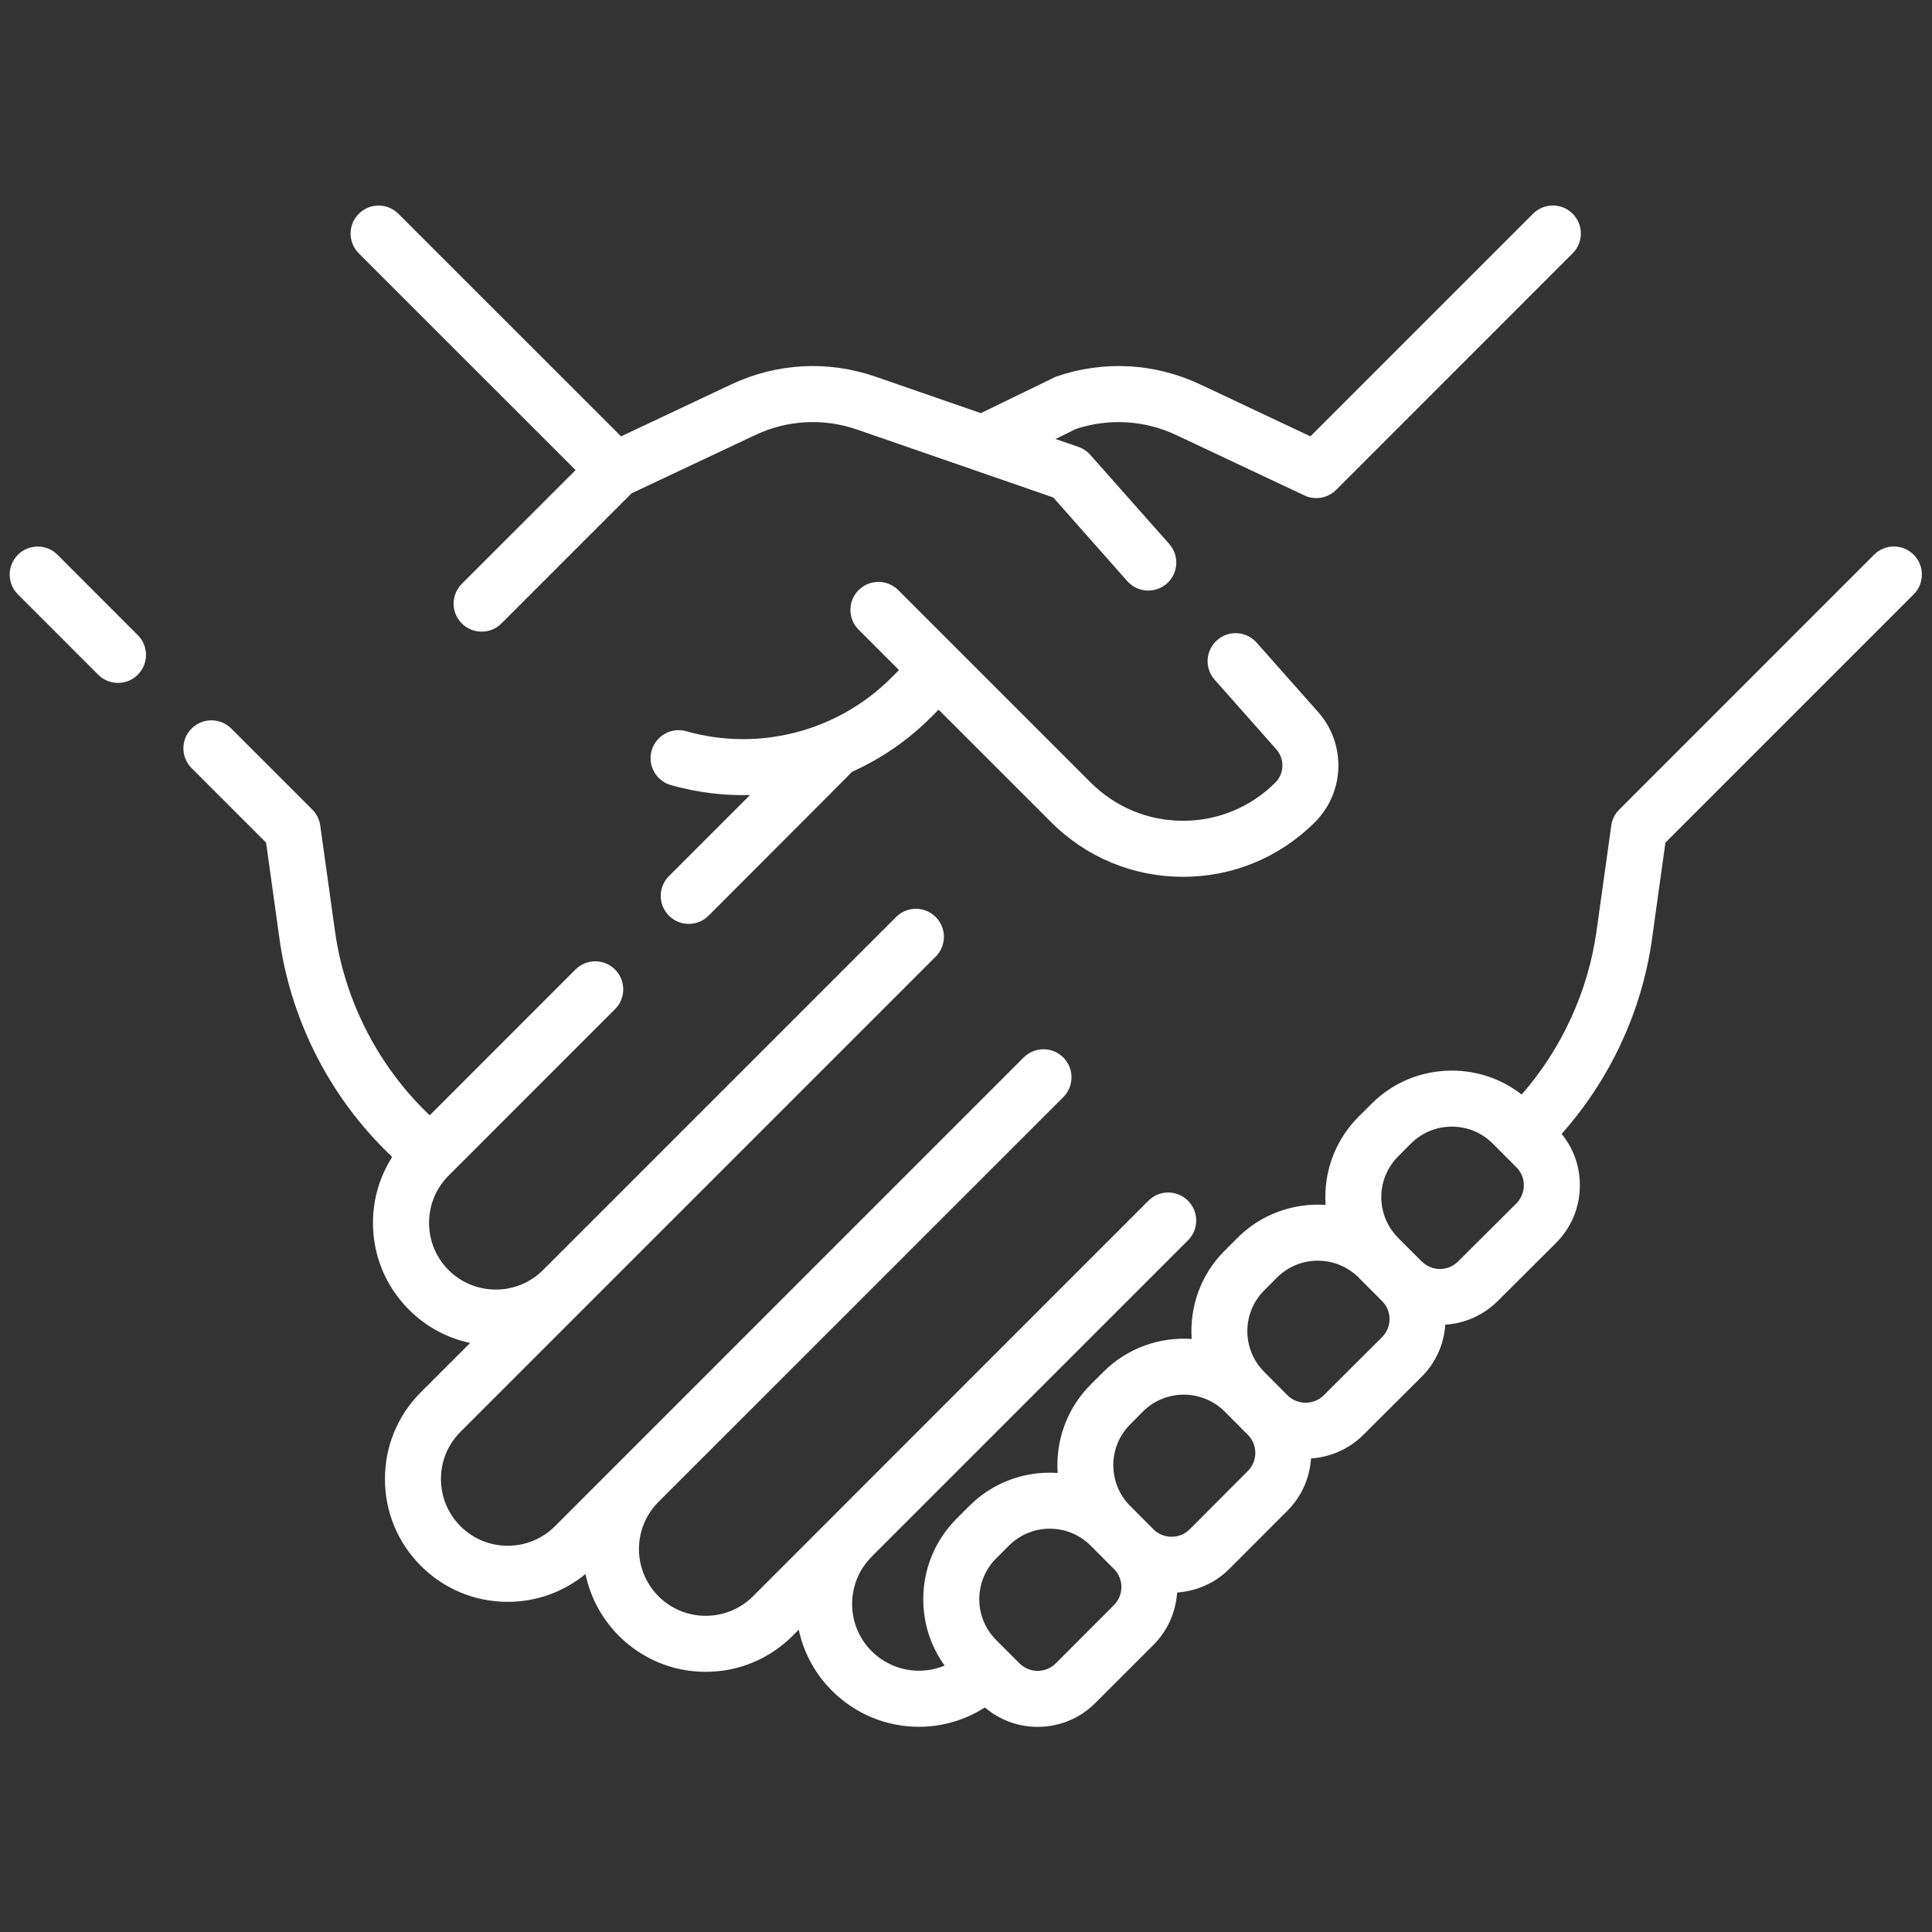 <?xml version="1.0" encoding="UTF-8" standalone="no"?>
<svg
   xmlns:dc="http://purl.org/dc/elements/1.1/"
   xmlns:cc="http://creativecommons.org/ns#"
   xmlns:rdf="http://www.w3.org/1999/02/22-rdf-syntax-ns#"
   xmlns:svg="http://www.w3.org/2000/svg"
   xmlns="http://www.w3.org/2000/svg"
   viewBox="0 0 40 40"
   height="40"
   width="40"
   xml:space="preserve"
   id="svg2"
   version="1.1"><rect x="0" y="0" width="40" height="40" fill="#333333" stroke="none"/><defs
     id="defs6"><clipPath
       id="clipPath18"
       clipPathUnits="userSpaceOnUse"><path
         id="path16"
         d="M 0,30 H 30 V 0 H 0 Z" /></clipPath></defs><g
     transform="matrix(1.333,0,0,-1.333,0,40)"
     id="g10"><g
       id="g12"><g
         clip-path="url(#clipPath18)"
         id="g14"><g
           transform="translate(16.4,24.157)"
           id="g20"><path
             id="path22"
             style="fill:#ffffff;fill-opacity:1;fill-rule:nonzero;stroke:none"
             d="M 0,0 -1.146,-0.557 C -1.152,-0.56 -1.158,-0.563 -1.164,-0.567 L -2.801,0 C -3.54,0.256 -4.335,0.213 -5.042,-0.12 l -1.712,-0.807 -3.458,3.457 c -0.17,0.17 -0.445,0.17 -0.615,0 -0.17,-0.169 -0.17,-0.445 0,-0.615 l 3.367,-3.366 -1.767,-1.766 c -0.17,-0.17 -0.17,-0.446 0,-0.616 0.085,-0.084 0.196,-0.127 0.308,-0.127 0.111,0 0.223,0.043 0.307,0.127 l 2.021,2.021 1.92,0.905 c 0.5,0.236 1.063,0.266 1.585,0.085 l 3.045,-1.054 1.15,-1.3 c 0.16,-0.179 0.434,-0.196 0.615,-0.037 0.179,0.159 0.196,0.434 0.037,0.614 l -1.227,1.385 c -0.049,0.056 -0.112,0.098 -0.182,0.123 l -0.358,0.123 0.315,0.155 c 0.515,0.171 1.069,0.138 1.561,-0.094 l 1.989,-0.937 c 0.059,-0.029 0.122,-0.042 0.186,-0.042 0.112,0 0.224,0.044 0.308,0.128 l 3.673,3.674 c 0.17,0.169 0.17,0.445 0,0.615 -0.17,0.17 -0.445,0.17 -0.615,0 L 3.953,-0.927 2.241,-0.12 C 1.534,0.213 0.738,0.256 0,0" /></g><g
           transform="translate(0.893,21.391)"
           id="g24"><path
             id="path26"
             style="fill:#ffffff;fill-opacity:1;fill-rule:nonzero;stroke:none"
             d="m 0,0 c -0.17,0.17 -0.446,0.17 -0.615,0 -0.17,-0.17 -0.17,-0.445 0,-0.615 l 1.247,-1.248 c 0.085,-0.085 0.196,-0.127 0.307,-0.127 0.112,0 0.223,0.042 0.308,0.127 0.17,0.17 0.17,0.446 0,0.615 z" /></g><g
           transform="translate(10.39,15.785)"
           id="g28"><path
             id="path30"
             style="fill:#ffffff;fill-opacity:1;fill-rule:nonzero;stroke:none"
             d="m 0,0 c 0.085,-0.085 0.196,-0.127 0.308,-0.127 0.111,0 0.222,0.042 0.307,0.127 0,0 2.217,2.219 2.229,2.235 0.448,0.202 0.863,0.484 1.221,0.842 L 4.188,3.2 5.937,1.452 C 6.483,0.905 7.211,0.604 7.984,0.604 c 0.774,0 1.501,0.301 2.049,0.848 0.465,0.465 0.488,1.216 0.052,1.709 L 9.127,4.242 C 8.968,4.422 8.693,4.438 8.513,4.279 8.333,4.12 8.316,3.845 8.476,3.665 L 9.434,2.583 C 9.565,2.435 9.559,2.208 9.418,2.067 9.035,1.685 8.525,1.474 7.984,1.474 7.443,1.474 6.935,1.685 6.552,2.067 l -2.99,2.99 c -0.17,0.17 -0.446,0.17 -0.616,0 -0.17,-0.17 -0.17,-0.445 0,-0.615 L 3.573,3.815 3.45,3.692 C 2.619,2.862 1.4,2.545 0.269,2.865 0.037,2.931 -0.203,2.796 -0.269,2.565 -0.334,2.334 -0.2,2.094 0.031,2.028 0.436,1.914 0.85,1.863 1.259,1.874 L 0,0.615 C -0.17,0.445 -0.17,0.17 0,0" /></g><g
           transform="translate(23.551,11.315)"
           id="g32"><path
             id="path34"
             style="fill:#ffffff;fill-opacity:1;fill-rule:nonzero;stroke:none"
             d="m 0,0 -0.905,-0.901 c -0.156,-0.155 -0.407,-0.155 -0.563,0.001 0,0 -0.001,0 -0.001,0.001 -10e-4,0 -10e-4,0.001 -0.002,0.001 l -0.363,0.363 c -0.169,0.17 -0.263,0.394 -0.263,0.635 0,0.239 0.094,0.463 0.263,0.633 l 0.198,0.199 c 0.17,0.169 0.395,0.262 0.635,0.262 0.239,0 0.465,-0.093 0.634,-0.262 L 0.001,0.563 C 0.076,0.488 0.117,0.389 0.117,0.282 0.117,0.176 0.075,0.075 0,0 m -2.086,-2.077 -0.905,-0.902 c -0.155,-0.154 -0.407,-0.154 -0.563,0 v 10e-4 h -0.001 l -0.36,0.362 c -0.35,0.349 -0.35,0.918 0,1.267 l 0.198,0.199 c 0.35,0.349 0.918,0.349 1.268,0 l 0.363,-0.364 c 0.076,-0.075 0.117,-0.175 0.117,-0.282 0,-0.106 -0.042,-0.206 -0.117,-0.281 M -4.17,-4.155 -5.072,-5.06 c -0.075,-0.075 -0.175,-0.116 -0.282,-0.116 -0.106,0 -0.207,0.041 -0.282,0.116 l -0.361,0.362 c -0.35,0.349 -0.35,0.918 0,1.267 l 0.198,0.2 c 0.35,0.349 0.919,0.349 1.269,0 l 0.36,-0.362 c 0.155,-0.154 0.155,-0.407 0,-0.562 m -2.08,-2.083 -0.903,-0.905 c -0.076,-0.075 -0.175,-0.116 -0.282,-0.116 -0.106,0 -0.206,0.041 -0.281,0.116 l -0.363,0.363 c -0.169,0.17 -0.262,0.394 -0.262,0.634 0,0.24 0.093,0.464 0.262,0.634 l 0.199,0.199 c 0.169,0.168 0.395,0.262 0.634,0.262 0.239,0 0.465,-0.094 0.634,-0.262 l 0.362,-0.363 c 0.155,-0.155 0.155,-0.407 0,-0.562 M 6.172,10.077 c -0.17,0.17 -0.445,0.17 -0.615,0 L 1.599,6.118 C 1.531,6.051 1.488,5.964 1.475,5.87 L 1.246,4.231 C 1.115,3.293 0.705,2.403 0.083,1.692 -0.226,1.934 -0.604,2.064 -1.001,2.064 -1.473,2.064 -1.917,1.881 -2.25,1.547 L -2.449,1.349 C -2.782,1.015 -2.966,0.571 -2.966,0.1 c 0,-0.041 0.001,-0.082 0.004,-0.122 -0.491,0.033 -0.995,-0.137 -1.37,-0.513 L -4.53,-0.733 c -0.376,-0.375 -0.546,-0.879 -0.512,-1.371 -0.492,0.034 -0.996,-0.137 -1.372,-0.512 l -0.198,-0.198 c -0.375,-0.376 -0.545,-0.879 -0.512,-1.372 -0.041,0.003 -0.081,0.005 -0.122,0.005 -0.472,0 -0.916,-0.183 -1.25,-0.517 l -0.198,-0.198 c -0.333,-0.334 -0.517,-0.778 -0.517,-1.25 0,-0.375 0.116,-0.733 0.332,-1.031 -0.379,-0.159 -0.829,-0.08 -1.134,0.224 -0.195,0.196 -0.303,0.456 -0.303,0.733 0,0.277 0.108,0.537 0.303,0.734 0.033,0.032 4.914,4.914 4.914,4.914 0.17,0.17 0.17,0.445 0,0.615 -0.17,0.17 -0.445,0.17 -0.615,0 l -6.142,-6.144 c -0.196,-0.195 -0.457,-0.303 -0.734,-0.303 -0.277,0 -0.537,0.108 -0.733,0.303 -0.405,0.405 -0.405,1.063 0,1.467 0.021,0.021 6.287,6.286 6.287,6.286 0.17,0.17 0.17,0.446 0,0.616 -0.17,0.17 -0.445,0.17 -0.616,0 l -7.28,-7.281 c -0.404,-0.404 -1.063,-0.404 -1.466,0 -0.197,0.197 -0.304,0.456 -0.304,0.734 0,0.277 0.107,0.537 0.304,0.733 l 7.38,7.38 c 0.17,0.17 0.17,0.446 0,0.616 -0.17,0.17 -0.445,0.17 -0.615,0 l -5.484,-5.484 c -0.404,-0.404 -1.063,-0.404 -1.467,0 -0.404,0.404 -0.404,1.062 0,1.466 l 2.586,2.587 c 0.17,0.169 0.17,0.445 0,0.615 -0.169,0.17 -0.445,0.17 -0.615,0 l -2.264,-2.265 -0.092,0.091 c -0.744,0.744 -1.234,1.728 -1.379,2.77 l -0.229,1.64 c -0.012,0.094 -0.056,0.181 -0.123,0.248 l -1.259,1.259 c -0.17,0.17 -0.446,0.17 -0.616,0 -0.17,-0.169 -0.17,-0.445 0,-0.615 l 1.157,-1.157 0.208,-1.495 c 0.171,-1.228 0.749,-2.388 1.626,-3.265 l 0.124,-0.123 c -0.194,-0.304 -0.298,-0.656 -0.298,-1.023 0,-0.51 0.199,-0.988 0.559,-1.348 0.27,-0.271 0.602,-0.443 0.95,-0.517 l -0.765,-0.765 c -0.36,-0.36 -0.558,-0.839 -0.558,-1.348 0,-0.51 0.198,-0.989 0.558,-1.349 0.36,-0.36 0.839,-0.559 1.348,-0.559 0.447,0 0.869,0.153 1.209,0.432 0.073,-0.352 0.246,-0.687 0.519,-0.961 0.36,-0.36 0.839,-0.558 1.348,-0.558 0.509,0 0.988,0.198 1.349,0.558 l 0.096,0.097 c 0.076,-0.358 0.253,-0.686 0.517,-0.949 0.371,-0.371 0.859,-0.56 1.35,-0.56 0.355,0 0.711,0.1 1.024,0.301 0.229,-0.195 0.516,-0.302 0.819,-0.302 h 10e-4 c 0.339,0 0.658,0.132 0.897,0.372 l 0.903,0.903 c 0.225,0.226 0.346,0.516 0.366,0.812 0.307,0.021 0.592,0.148 0.812,0.368 l 0.902,0.903 c 0.225,0.226 0.346,0.516 0.366,0.811 0.295,0.02 0.585,0.141 0.811,0.365 l 0.905,0.902 c 0.22,0.218 0.348,0.504 0.369,0.81 0.295,0.02 0.585,0.141 0.812,0.365 l 0.905,0.902 C 0.854,-0.377 0.987,-0.059 0.987,0.28 0.988,0.576 0.888,0.855 0.704,1.081 1.456,1.926 1.952,2.989 2.108,4.11 l 0.208,1.495 3.856,3.856 c 0.17,0.17 0.17,0.446 0,0.616" /></g></g></g></g></svg>